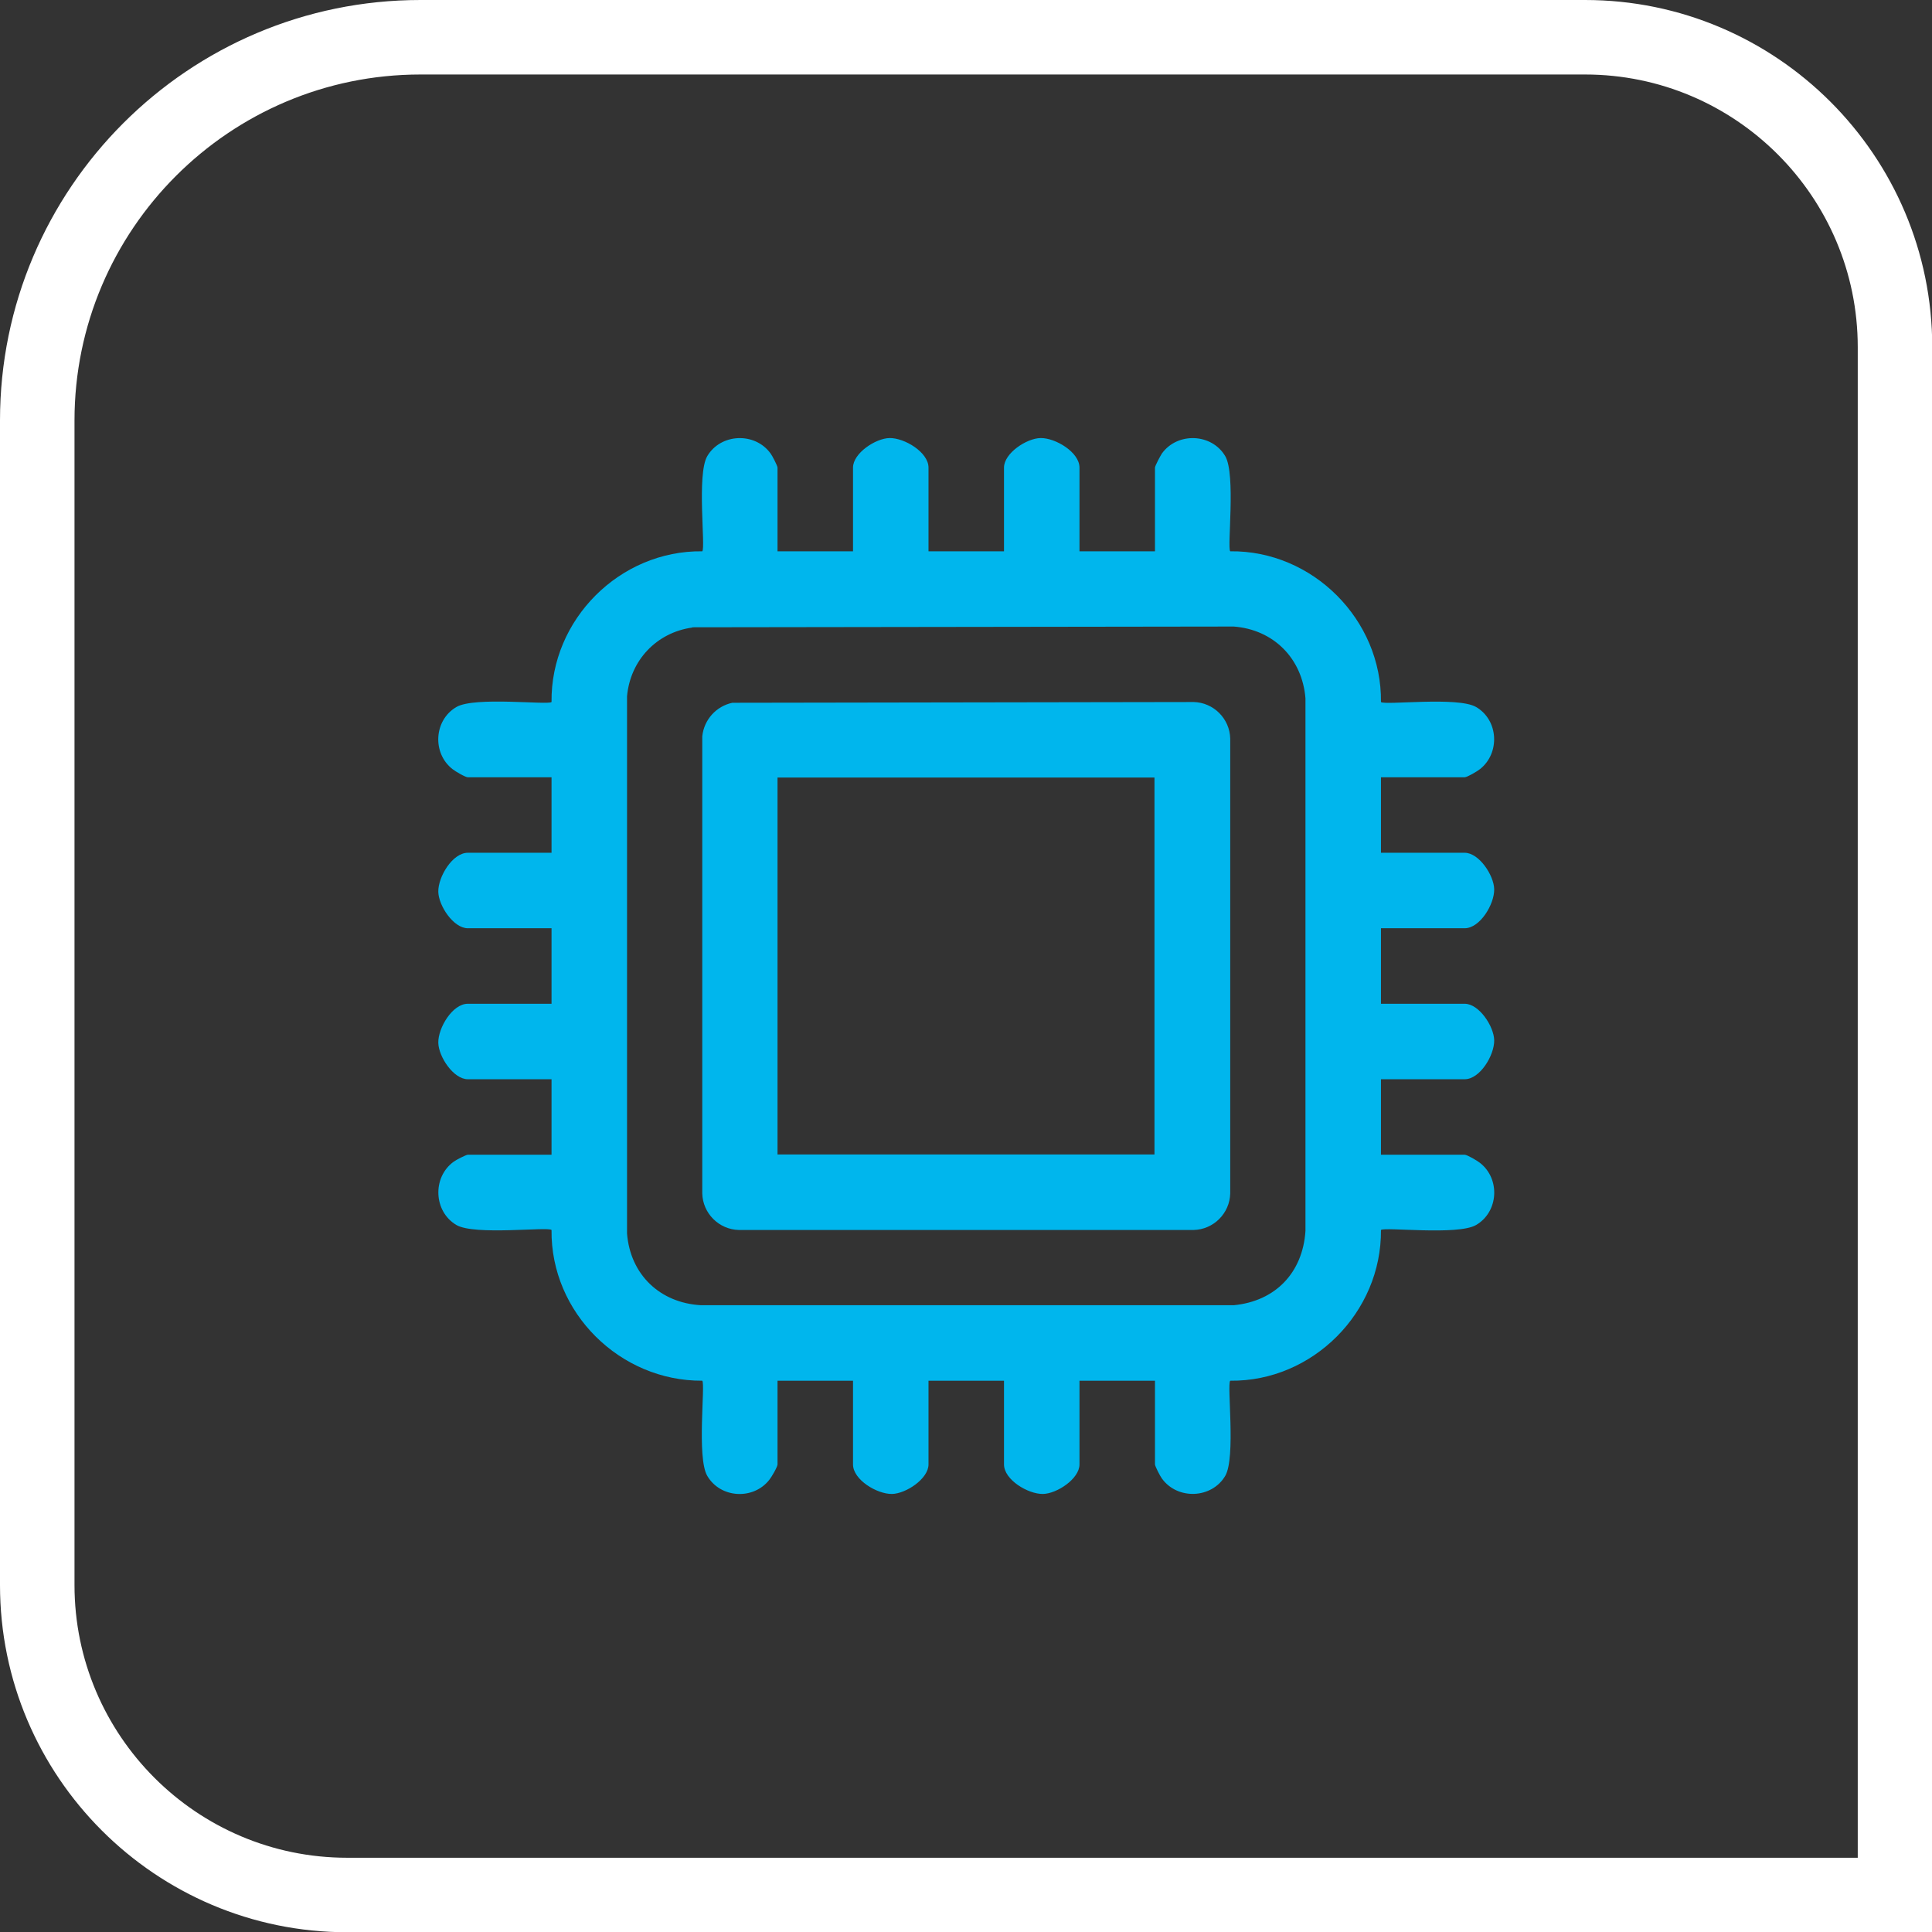 <?xml version="1.0" encoding="UTF-8"?>
<svg id="Ebene_1" data-name="Ebene 1" xmlns="http://www.w3.org/2000/svg" viewBox="0 0 77.8 77.81">
  <rect x="0" y="0" width="77.8" height="77.81" fill="#333333" stroke="none"/>
  <defs>
    <style>
      .cls-1 {
        fill: #fff;
      }

      .cls-2 {
        fill: #00b6ed;
      }
    </style>
  </defs>
  <path class="cls-1" d="M77.8,77.81H13.98c-7.71,0-13.98-6.27-13.98-13.98V16.93C0,7.59,7.59,0,16.93,0h46.9c7.71,0,13.98,6.27,13.98,13.98v63.83ZM16.93,3c-7.68,0-13.93,6.25-13.93,13.93v46.9c0,6.05,4.92,10.98,10.98,10.98h60.83V13.98c0-6.05-4.92-10.98-10.98-10.98H16.93Z"/>
  <g>
    <path class="cls-2" d="M31.31,22.2h3.04v-3.37c0-.58.91-1.18,1.47-1.19.6-.01,1.57.57,1.57,1.19v3.37h3.04v-3.37c0-.58.91-1.18,1.47-1.19.6-.01,1.57.57,1.57,1.19v3.37h3.04v-3.37c0-.07.22-.48.28-.57.63-.87,2.01-.81,2.55.11.43.74.07,3.69.2,3.83,3.32-.04,6.11,2.76,6.07,6.07.14.14,3.09-.23,3.83.2.91.53.97,1.86.16,2.5-.11.09-.52.33-.62.33h-3.37v3.04h3.37c.58,0,1.18.91,1.19,1.47.01.6-.57,1.57-1.19,1.57h-3.37v3.04h3.37c.58,0,1.18.91,1.19,1.47.01.6-.57,1.57-1.19,1.57h-3.37v3.04h3.37c.1,0,.51.24.62.33.82.64.75,1.97-.16,2.5-.74.43-3.69.07-3.83.2.03,3.31-2.75,6.11-6.07,6.07-.14.14.23,3.09-.2,3.83-.54.92-1.92.98-2.55.11-.07-.09-.28-.5-.28-.57v-3.37h-3.04v3.37c0,.58-.91,1.18-1.47,1.19-.6.01-1.57-.57-1.57-1.19v-3.37h-3.04v3.37c0,.58-.91,1.18-1.47,1.19-.6.01-1.57-.57-1.57-1.19v-3.37h-3.04v3.37c0,.1-.24.51-.33.62-.64.82-1.97.75-2.5-.16-.43-.74-.07-3.69-.2-3.83-3.31.02-6.11-2.74-6.07-6.07-.14-.14-3.09.23-3.83-.2-.92-.54-.98-1.92-.11-2.55.09-.07.5-.28.57-.28h3.37v-3.04h-3.37c-.58,0-1.18-.91-1.19-1.47-.01-.6.57-1.57,1.19-1.57h3.37v-3.04h-3.37c-.58,0-1.18-.91-1.19-1.47-.01-.6.57-1.57,1.19-1.57h3.37v-3.04h-3.37c-.1,0-.51-.24-.62-.33-.82-.64-.75-1.97.16-2.5.74-.43,3.69-.07,3.83-.2-.04-3.32,2.75-6.11,6.07-6.07.14-.14-.23-3.09.2-3.83.54-.92,1.92-.98,2.55-.11.07.09.28.5.28.57v3.37ZM27.88,25.27c-1.44.2-2.5,1.32-2.63,2.77v21.63c.13,1.66,1.33,2.8,2.98,2.89h21.45c1.68-.16,2.78-1.31,2.89-2.99v-21.45c-.13-1.61-1.29-2.77-2.89-2.89l-21.8.03Z"/>
    <path class="cls-2" d="M29.49,28.3l18.58-.03c.8.02,1.45.67,1.47,1.47v18.32c-.02.8-.67,1.45-1.47,1.47h-18.32c-.8-.02-1.45-.67-1.47-1.47v-18.41c.07-.67.56-1.21,1.21-1.35ZM46.49,31.31h-15.18v15.18h15.18v-15.18Z"/>
  </g>
</svg>